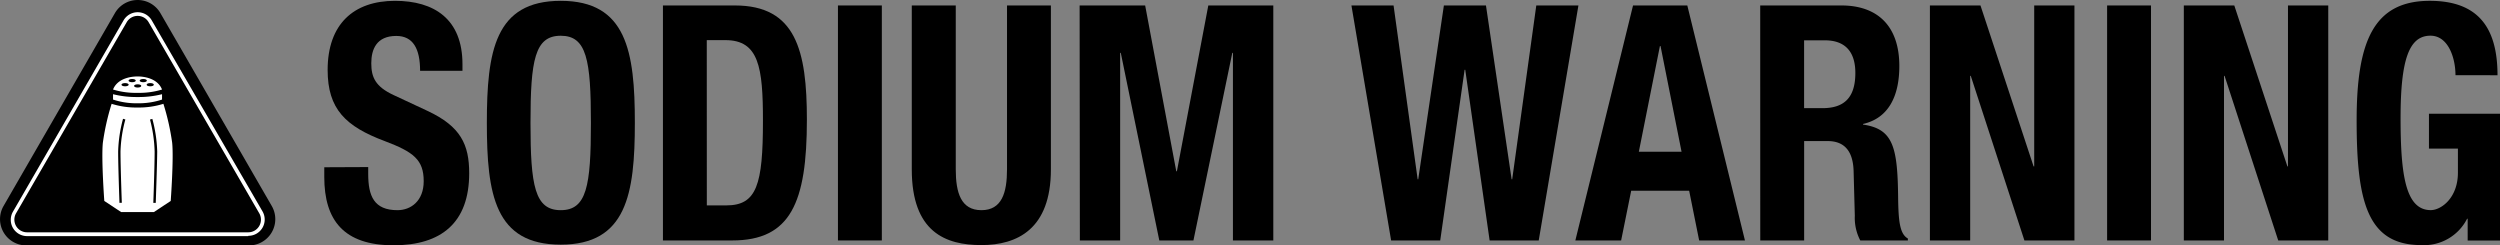 <svg xmlns="http://www.w3.org/2000/svg" viewBox="0 0 512.68 50.33"><rect x="0" y="0" width="512.68" height="50.33" fill="#808080" stroke="none"/><title>Philadelphia sodium warning labels_black</title><path d="M83.67,42.84v1.42c0,4.52,1.19,7.42,6,7.42,2.75,0,5.38-1.89,5.38-5.94,0-4.38-2.07-6-8-8.23-8-3-11.7-6.55-11.7-14.58,0-9.39,5.32-14.18,13.82-14.18,8,0,13.83,3.71,13.83,13v1.35H94.31c0-4.52-1.44-7.15-4.88-7.15-4.07,0-5.13,2.76-5.13,5.6s.81,4.79,4.63,6.55l6.94,3.24c6.76,3.17,8.51,6.88,8.51,12.76,0,10.19-5.76,14.78-15.52,14.78-10.19,0-14.2-5.13-14.2-14v-2Z" transform="translate(-8.16 -8.58)"/><path d="M123.15,8.75c13.51,0,15.2,10.4,15.2,25s-1.69,25-15.2,25S108,48.44,108,33.8,109.63,8.75,123.15,8.75Zm0,42.93c5.32,0,6.19-4.92,6.19-17.88s-.87-17.89-6.19-17.89-6.2,5-6.2,17.89S117.83,51.68,123.15,51.68Z" transform="translate(-8.16 -8.58)"/><path d="M144.11,9.7h14.76c12.51,0,14.76,9.24,14.76,23.42,0,17.08-3.37,24.77-15.32,24.77h-14.2Zm9,41h4c6.25,0,7.51-4.25,7.51-17.35,0-10.94-.82-16.54-7.7-16.54h-3.82Z" transform="translate(-8.16 -8.58)"/><path d="M180,57.89V9.7h9V57.89Z" transform="translate(-8.16 -8.58)"/><path d="M204.16,9.7V43.31c0,4.8,1.07,8.37,5.26,8.37s5.25-3.57,5.25-8.37V9.7h9V43.31c0,12.29-6.94,15.53-14.26,15.53s-14.27-2.63-14.27-15.53V9.7Z" transform="translate(-8.16 -8.58)"/><path d="M229.56,9.7H243l6.38,34h.13l6.44-34h13.33V57.89H261V19.42h-.13L252.9,57.89h-7L238,19.42h-.13V57.89h-8.26Z" transform="translate(-8.16 -8.58)"/><path d="M285.3,9.7h8.64l4.94,35.64H299L304.26,9.7h8.63l5.26,35.64h.12L323.21,9.7h8.64l-8.14,48.19H313.64l-5-35h-.13l-5,35H293.44Z" transform="translate(-8.16 -8.58)"/><path d="M343.05,9.7h11.13L366,57.89h-9.39L354.56,47.7H342.67l-2.06,10.19h-9.39Zm1.19,30H353l-4.31-21.67h-.13Z" transform="translate(-8.16 -8.58)"/><path d="M369.13,9.7h16.65c7.38,0,11.88,4.18,11.88,12.42,0,6.41-2.38,10.73-7.44,11.88v.13c6.13.88,7.07,4.53,7.19,14.72.06,5.06.32,7.69,2,8.64v.4h-9.76a10,10,0,0,1-1.12-5.06l-.25-9.25c-.13-3.78-1.69-6.07-5.32-6.07h-4.82V57.89h-9Zm9,21.06h3.76c4.31,0,6.75-2,6.75-7.22,0-4.46-2.19-6.69-6.25-6.69h-4.26Z" transform="translate(-8.16 -8.58)"/><path d="M414.3,9.7l10.89,33h.13V9.7h8.25V57.89H423.31l-11-33.75h-.12V57.89h-8.26V9.7Z" transform="translate(-8.16 -8.58)"/><path d="M440.27,57.89V9.7h9V57.89Z" transform="translate(-8.16 -8.58)"/><path d="M466.35,9.7l10.89,33h.12V9.7h8.26V57.89H475.36l-11-33.75h-.12V57.89H456V9.7Z" transform="translate(-8.16 -8.58)"/><path d="M511.71,24c0-3.58-1.5-8.1-5.13-8.1-4.38,0-6.13,4.86-6.13,16.87,0,11.61,1,18.9,6.19,18.9,2.13,0,5.57-2.49,5.57-7.69V39.06h-5.94V31.91h14.57v26h-6.63V53.44h-.12a9.89,9.89,0,0,1-9.39,5.4c-11.07,0-13.26-8.91-13.26-25.58,0-16.21,3.5-24.51,15-24.51,9.89,0,13.89,5.47,13.89,15.26Z" transform="translate(-8.16 -8.58)"/><path d="M31.72,11.28,8.89,50.82a5.39,5.39,0,0,0,4.67,8.09H59.22a5.39,5.39,0,0,0,4.67-8.09L41.06,11.28A5.39,5.39,0,0,0,31.72,11.28Z" transform="translate(-8.16 -8.58)"/><path d="M59.07,57H13.71a3.34,3.34,0,0,1-2.9-5L33.49,12.77a3.34,3.34,0,0,1,5.8,0L62,51.94a3.34,3.34,0,0,1-2.9,5ZM36.39,11.84a2.58,2.58,0,0,0-2.25,1.3L11.46,52.31a2.6,2.6,0,0,0,2.25,3.91H59.07a2.6,2.6,0,0,0,2.25-3.91L38.64,13.14A2.58,2.58,0,0,0,36.39,11.84Z" transform="translate(-8.16 -8.58)" style="fill:#fff"/><path d="M33,52.07l-3.45-2.28s-.63-8.55-.3-11.92a49,49,0,0,1,1.8-8,16.89,16.89,0,0,0,5.31.76,16.89,16.89,0,0,0,5.31-.76,49,49,0,0,1,1.8,8c.33,3.37-.3,11.92-.3,11.92l-3.45,2.28Z" transform="translate(-8.16 -8.58)" style="fill:#fff"/><path d="M40.1,50.18l-.5,0c0-.07.27-7.31.27-10.52a28.51,28.51,0,0,0-.95-6.56l.48-.14a28.49,28.49,0,0,1,1,6.7C40.37,42.86,40.1,50.11,40.1,50.18Z" transform="translate(-8.16 -8.58)"/><path d="M32.66,50.18c0-.07-.27-7.32-.27-10.54a28.49,28.49,0,0,1,1-6.7l.48.14a27.91,27.91,0,0,0-1,6.56c0,3.21.27,10.45.27,10.52Z" transform="translate(-8.16 -8.58)"/><path d="M31.34,29v-1.1a19.73,19.73,0,0,0,5.05.58,19.73,19.73,0,0,0,5-.58V29a15.32,15.32,0,0,1-5,.76A15.32,15.32,0,0,1,31.34,29Z" transform="translate(-8.16 -8.58)" style="fill:#fff"/><path d="M31.34,26.94a15.9,15.9,0,0,0,5.05.68,15.9,15.9,0,0,0,5-.68c-1.1-2.78-4.87-2.68-5-2.68S32.44,24.15,31.34,26.94Z" transform="translate(-8.16 -8.58)" style="fill:#fff"/><ellipse cx="25.65" cy="17.37" rx="0.73" ry="0.33"/><ellipse cx="28.23" cy="17.62" rx="0.73" ry="0.33"/><ellipse cx="30.81" cy="17.37" rx="0.73" ry="0.33"/><ellipse cx="29.38" cy="16.53" rx="0.73" ry="0.33"/><ellipse cx="27.1" cy="16.53" rx="0.73" ry="0.33"/></svg>